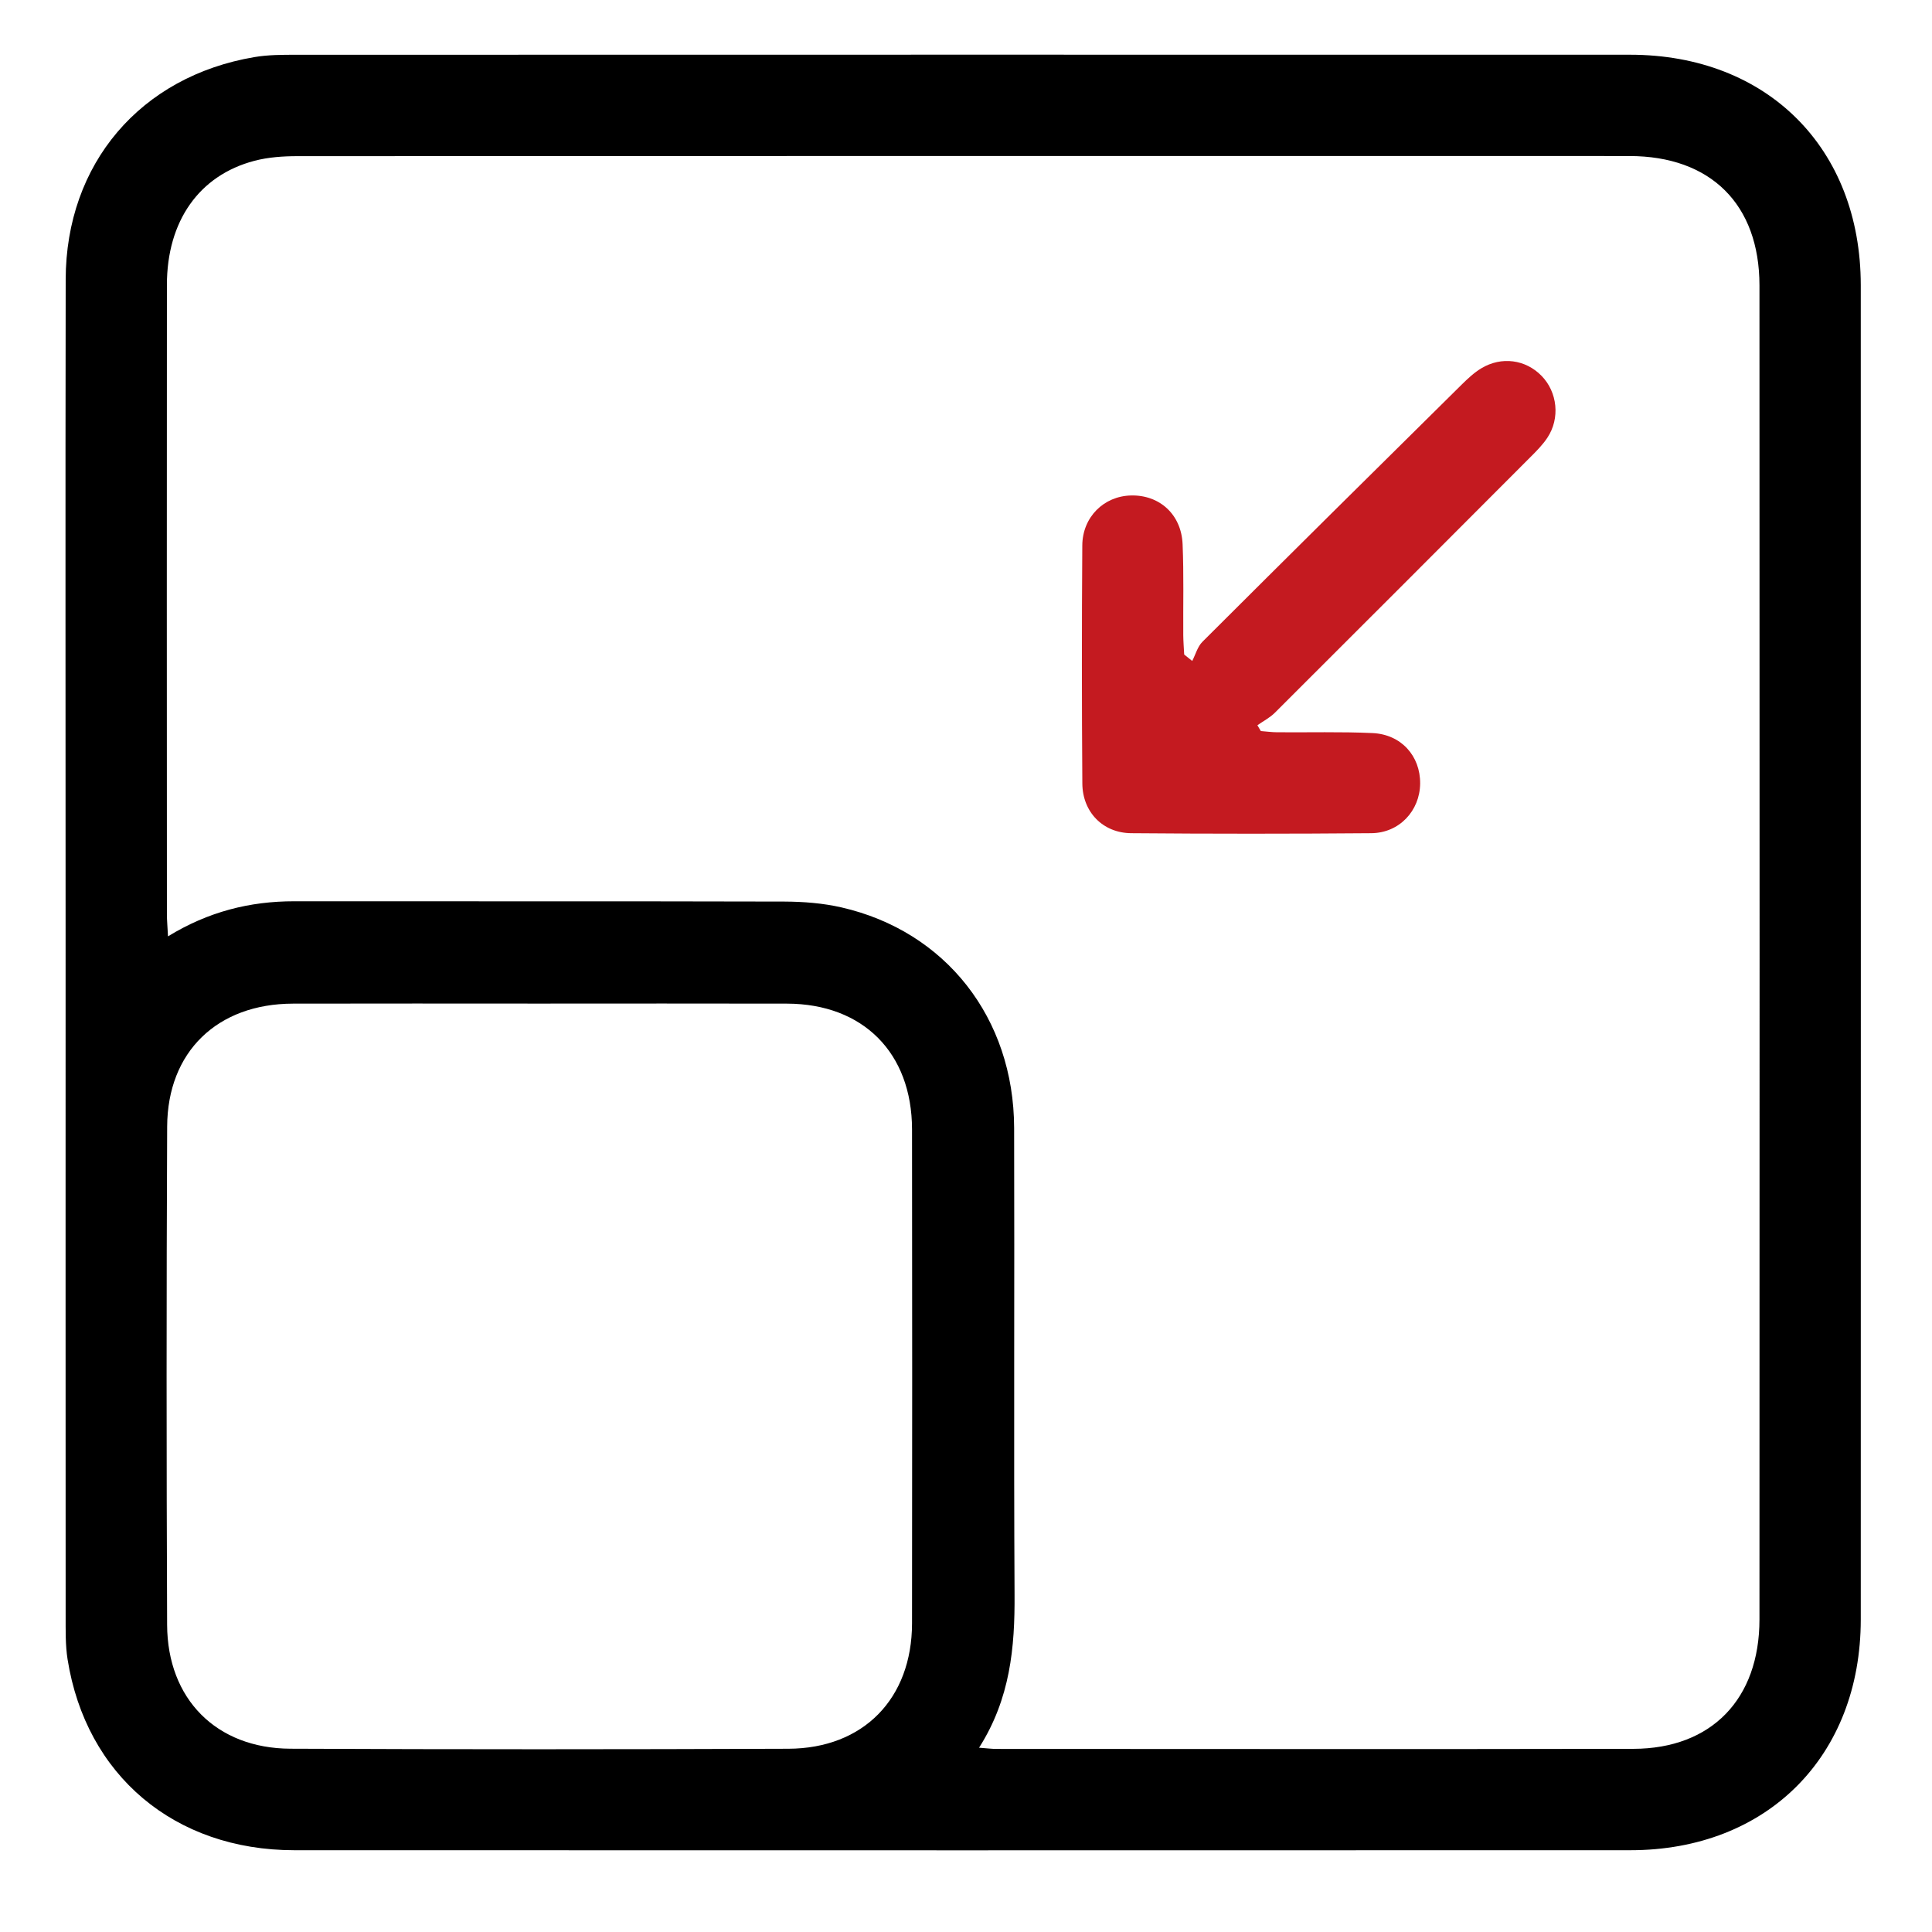 <svg width="46" height="46" viewBox="0 0 46 46" fill="none" xmlns="http://www.w3.org/2000/svg">
<path d="M1.562 22.633C1.562 17.306 1.555 11.981 1.564 6.654C1.569 3.898 3.342 1.817 6.06 1.359C6.384 1.304 6.72 1.304 7.048 1.304C17.635 1.302 28.224 1.301 38.811 1.303C42.076 1.304 44.303 3.527 44.304 6.79C44.306 17.38 44.306 27.969 44.304 38.559C44.303 41.819 42.072 44.053 38.817 44.053C28.214 44.056 17.61 44.056 7.007 44.053C4.159 44.052 2.048 42.275 1.609 39.508C1.555 39.167 1.564 38.817 1.563 38.47C1.56 33.191 1.562 27.912 1.562 22.633ZM23.311 41.612C23.509 41.627 23.615 41.641 23.722 41.641C28.778 41.642 33.835 41.649 38.891 41.639C40.75 41.635 41.892 40.454 41.892 38.557C41.896 27.97 41.896 17.382 41.892 6.795C41.891 4.866 40.731 3.715 38.793 3.715C28.224 3.713 17.654 3.713 7.085 3.718C6.742 3.718 6.387 3.742 6.057 3.829C4.74 4.175 3.975 5.266 3.974 6.782C3.97 11.777 3.972 16.771 3.974 21.765C3.974 21.916 3.989 22.069 4 22.294C4.958 21.707 5.947 21.458 7.006 21.459C10.896 21.463 14.787 21.456 18.678 21.466C19.131 21.468 19.595 21.504 20.035 21.605C22.517 22.173 24.138 24.239 24.146 26.852C24.157 30.555 24.136 34.258 24.156 37.96C24.165 39.224 24.054 40.445 23.311 41.612ZM12.833 23.895C10.881 23.895 8.927 23.891 6.975 23.896C5.177 23.9 3.987 25.039 3.98 26.826C3.962 30.779 3.963 34.733 3.979 38.686C3.986 40.453 5.151 41.628 6.914 41.636C10.866 41.654 14.819 41.652 18.771 41.637C20.559 41.63 21.712 40.443 21.715 38.653C21.72 34.731 21.72 30.81 21.715 26.888C21.712 25.067 20.55 23.901 18.738 23.896C16.77 23.891 14.801 23.895 12.833 23.895Z" fill="black"/>
<path d="M28.386 15.737C28.466 15.584 28.512 15.397 28.63 15.28C30.681 13.233 32.74 11.194 34.801 9.158C34.946 9.015 35.098 8.872 35.271 8.768C35.751 8.48 36.323 8.56 36.701 8.946C37.083 9.334 37.15 9.961 36.841 10.424C36.729 10.593 36.581 10.741 36.438 10.884C34.414 12.913 32.387 14.942 30.358 16.966C30.238 17.087 30.079 17.169 29.938 17.268C29.965 17.314 29.992 17.36 30.02 17.406C30.149 17.416 30.279 17.434 30.409 17.435C31.165 17.441 31.921 17.42 32.676 17.454C33.362 17.484 33.819 17.999 33.813 18.657C33.806 19.305 33.317 19.833 32.648 19.838C30.743 19.854 28.837 19.854 26.932 19.838C26.259 19.832 25.775 19.335 25.77 18.656C25.756 16.766 25.756 14.875 25.769 12.986C25.774 12.31 26.282 11.813 26.926 11.797C27.604 11.779 28.127 12.245 28.157 12.955C28.188 13.678 28.168 14.404 28.173 15.127C28.175 15.28 28.187 15.431 28.195 15.584C28.259 15.635 28.323 15.686 28.386 15.737Z" fill="#C41A20"/>
</svg>
